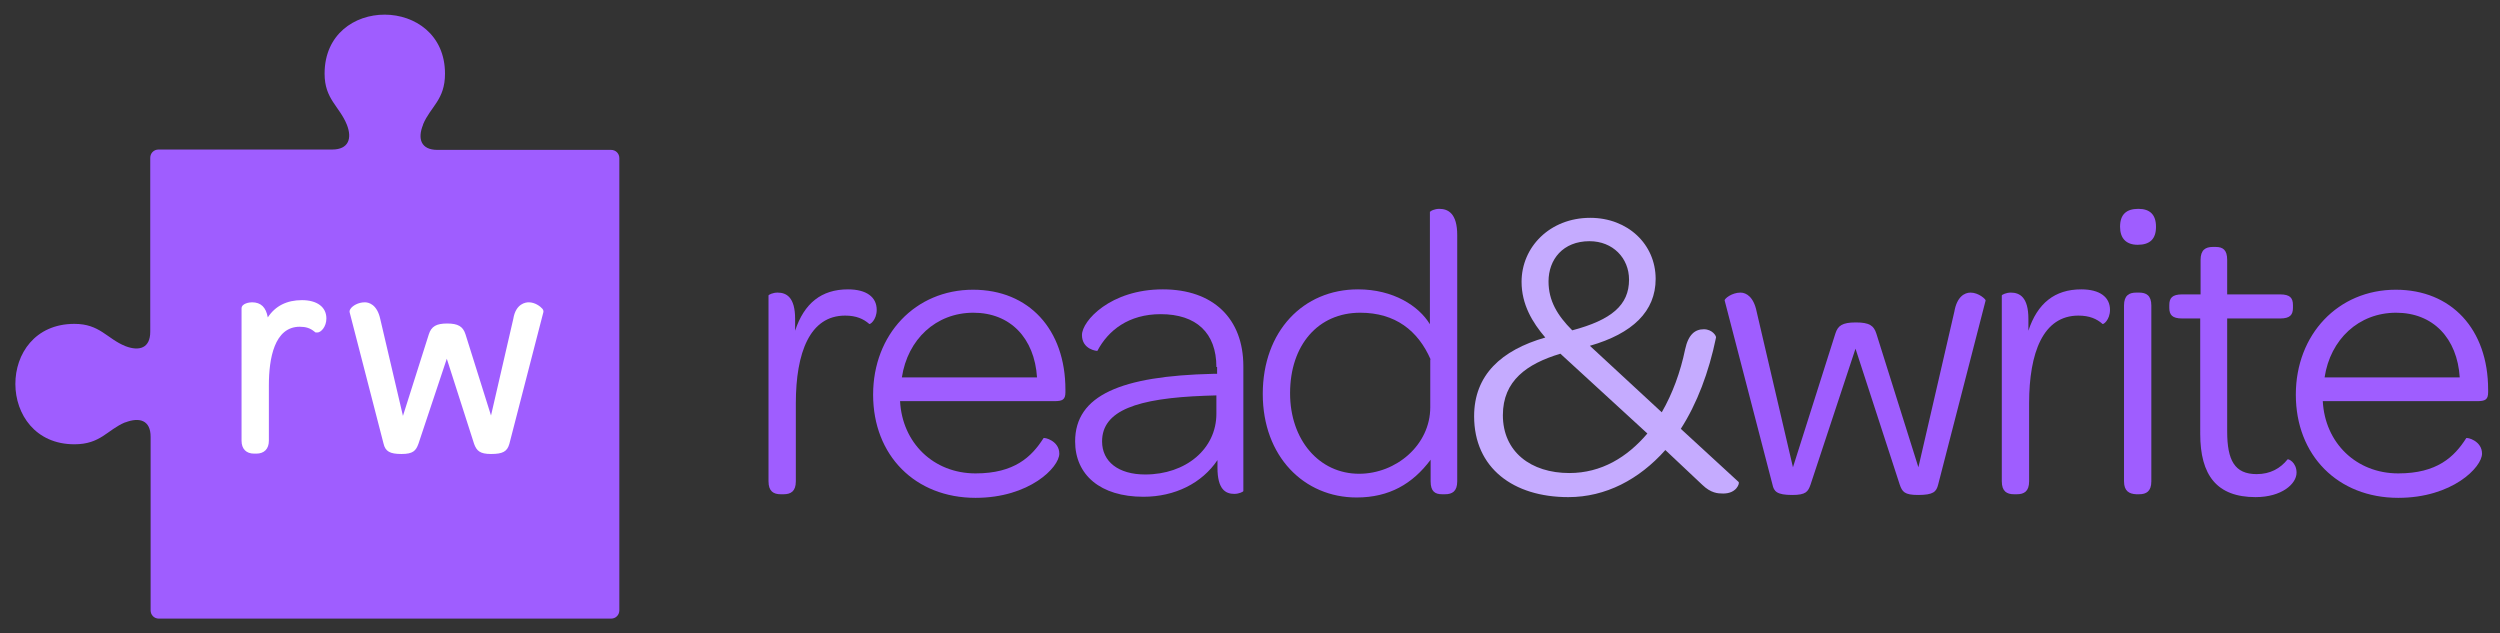 <?xml version="1.0" encoding="utf-8"?>
<!-- Generator: Adobe Illustrator 23.0.3, SVG Export Plug-In . SVG Version: 6.00 Build 0)  -->
<svg version="1.1" id="Layer_1" xmlns="http://www.w3.org/2000/svg" xmlns:xlink="http://www.w3.org/1999/xlink" x="0px" y="0px"
	 viewBox="0 0 695.5 176.1" style="enable-background:new 0 0 695.5 176.1;" xml:space="preserve">
<rect x="0" y="0" width="695.5" height="176.1" fill="#333333" stroke="none"/>
<style type="text/css">
	.st0{fill:#9F5DFF;}
	.st1{fill:#C5ABFF;}
	.st2{fill-rule:evenodd;clip-rule:evenodd;fill:#9F5DFF;}
	.st3{fill:#FFFFFF;}
</style>
<g>
	<g>
		<g>
			<path class="st0" d="M235.9,80.5c5.1,0,8,2.1,8,5.7c0,2.8-1.9,4.2-2.1,3.9c-1.6-1.4-3.6-2.3-6.7-2.3c-9.8,0-13.7,10.3-13.7,24.4
				v21.7c0,2.8-1.4,3.6-3.4,3.6h-0.8c-2,0-3.4-0.8-3.4-3.6V82.2c0-0.2,1.2-0.8,2.5-0.8c2.5,0,4.9,1.3,4.9,7.3V92
				C223.7,84.4,228.5,80.5,235.9,80.5z"/>
			<path class="st0" d="M271.4,131.7c10.8,0,15.6-4.6,18.9-9.8c0.2-0.3,4.4,0.7,4.4,4.3c0,3.8-8.3,12.3-23.3,12.3
				c-16.8,0-28.5-11.8-28.5-28.7c0-16.8,11.8-29.2,27.8-29.2c15.5,0,25.7,11,25.7,27.8v0.7c0,2.1-0.8,2.5-3.1,2.5h-42.9
				C251,123.2,259.7,131.7,271.4,131.7z M288.5,105c-0.7-10.9-7.4-18-17.7-18c-10.4,0-18.3,7.4-19.9,18H288.5z"/>
			<path class="st0" d="M338.4,102.1c0-9.5-5.6-14.7-15.5-14.7c-8.9,0-14.6,4.5-17.6,10.2c0,0.1-4.3-0.3-4.3-4.4
				c0-3.9,7.9-12.7,22.5-12.7c14,0,22.4,8.1,22.4,21.4v34.7c0,0.2-1.2,0.8-2.5,0.8c-2.5,0-4.7-1.3-4.7-7.3v-2.1
				c-4.3,6.4-11.8,10.2-20.6,10.2c-12,0-19-6.1-19-15.4c0-12.9,12.9-18.2,38.3-18.8h1.2V102.1z M338.4,115.1V110l-3.2,0.1
				c-18.9,0.7-28.6,4.1-28.6,12.7c0,5.6,4.5,9.2,12,9.2C329.9,132,338.4,124.9,338.4,115.1z"/>
			<path class="st0" d="M397.9,58.9c0-0.2,1.2-0.8,2.5-0.8c2.5,0,5,1.3,5,7.3v68.5c0,2.8-1.4,3.6-3.4,3.6h-0.8c-2,0-3.2-0.8-3.2-3.6
				v-6c-5,6.7-11.5,10.5-20.6,10.5c-14.6,0-26.1-11.4-26.1-28.8c0-17.4,11.2-29.1,26.5-29.1c9.8,0,16.9,4.6,20,9.7V58.9z M398,100
				c-3.5-8-9.8-13-19.6-13c-11.7,0-19.5,9-19.5,22.4c0,13,8.1,22.4,19.2,22.4c10.3,0,19.8-8,19.8-18.5V100z"/>
			<path class="st1" d="M462.3,114.7c3-5.2,5.2-11.2,6.5-17.5c0.9-4.2,2.8-5.6,5.2-5.6s3.5,1.9,3.4,2.3c-2,9.7-5.3,18.4-9.8,25.4
				l16.1,14.8c0.3,0.3-0.5,3.2-4.3,3.2c-1.5,0-3.4-0.1-5.8-2.4l-10.3-9.7c-7.3,8.2-16.6,13.1-27,13.1c-15.3,0-26.2-8.1-26.2-22.5
				c0-11.5,7.6-18.4,19.8-21.9c-3.6-4.2-6.6-9.2-6.6-15.5c0-9.7,7.9-17.8,19.1-17.8c10.4,0,18.2,7.3,18.2,17c0,9-6.4,15.2-18.3,18.6
				L462.3,114.7z M434.1,98.4c-9.3,2.8-16,7.5-16,17.1c0,10.2,7.8,16.1,18.5,16.1c8.9,0,16.1-4.4,21.7-11L434.1,98.4z M453.2,77.8
				c0-6-4.5-10.7-11-10.7c-7.4,0-11.4,5.1-11.4,11.2c0,5.3,2.4,9.4,6.6,13.6C448.3,89,453.2,84.9,453.2,77.8z"/>
			<path class="st0" d="M493.1,134.8l-13.3-51.2c-0.1-0.5,2-2.2,4.4-2.2c1.7,0,3.7,1.3,4.5,5.3l10.1,43.3l11.8-37.2
				c0.7-2.2,1.9-3.1,5.7-3.1c3.8,0,5,0.9,5.7,3.1l11.7,37.2l10-43.3c0.7-4.1,2.8-5.3,4.5-5.3c2.3,0,4.3,1.9,4.2,2.2l-13.2,51.2
				c-0.5,2-1.3,2.9-5.6,2.9c-3.8,0-4.4-0.9-5.1-2.9L516.2,97l-12.5,37.8c-0.7,2-1.3,2.9-5.1,2.9
				C494.3,137.7,493.5,136.7,493.1,134.8z"/>
			<path class="st0" d="M579,80.5c5.1,0,8,2.1,8,5.7c0,2.8-1.9,4.2-2.1,3.9c-1.6-1.4-3.6-2.3-6.7-2.3c-9.8,0-13.7,10.3-13.7,24.4
				v21.7c0,2.8-1.4,3.6-3.4,3.6h-0.8c-2,0-3.4-0.8-3.4-3.6V82.2c0-0.2,1.2-0.8,2.5-0.8c2.5,0,4.9,1.3,4.9,7.3V92
				C566.8,84.4,571.6,80.5,579,80.5z"/>
			<path class="st0" d="M589.8,63.1c0-3.4,1.7-5,5.1-5c3.2,0,4.9,1.6,4.9,5c0,3.4-1.7,5-5.1,5C591.5,68.1,589.8,66.3,589.8,63.1z
				 M590.9,133.9V85c0-2.8,1.4-3.6,3.4-3.6h0.8c2,0,3.4,0.8,3.4,3.6v48.9c0,2.8-1.4,3.6-3.4,3.6h-0.8
				C592.3,137.4,590.9,136.6,590.9,133.9z"/>
			<path class="st0" d="M607.1,88.6c-2.8,0-3.6-1-3.6-3v-0.7c0-2,0.8-3,3.6-3h5.1v-9.6c0-2.8,1.4-3.6,3.4-3.6h0.8
				c2,0,3.2,0.8,3.2,3.6v9.6h14.7c2.8,0,3.6,1,3.6,3v0.7c0,2-0.8,3-3.6,3h-14.7V120c0,8.1,2.1,11.9,8.2,11.9c3.8,0,6.6-1.6,8.6-4.1
				c0.2-0.2,2.5,0.8,2.5,3.7c0,3.1-4.1,6.8-11.4,6.8c-10.8,0-15.4-6.1-15.4-17.6V88.6H607.1z"/>
			<path class="st0" d="M667.2,131.7c10.8,0,15.6-4.6,18.9-9.8c0.2-0.3,4.4,0.7,4.4,4.3c0,3.8-8.3,12.3-23.3,12.3
				c-16.8,0-28.5-11.8-28.5-28.7c0-16.8,11.8-29.2,27.8-29.2c15.5,0,25.7,11,25.7,27.8v0.7c0,2.1-0.8,2.5-3.1,2.5h-42.9
				C646.8,123.2,655.5,131.7,667.2,131.7z M684.3,105c-0.7-10.9-7.4-18-17.7-18c-10.4,0-18.3,7.4-19.9,18H684.3z"/>
		</g>
		<g>
			<path class="st2" d="M90.3,20.5c0-22,33.5-21.8,33.5,0c0,7.3-4,9.1-6.1,14.1l0,0.1c-1.6,3.9-0.6,7,4,7H170c1.3,0,2.3,1,2.3,2.3
				v125.8c0,1.3-1,2.3-2.3,2.3H44.2c-1.3,0-2.3-1-2.3-2.3v-48.3c0-4.6-3.1-5.5-7-4l-0.1,0c-5,2.1-6.8,6.1-14.1,6.1
				c-21.8,0-22-33.5,0-33.5c7.1,0,9,4.1,14.2,6.2c3.9,1.5,6.9,0.5,6.9-4V43.9c0-1.3,1-2.3,2.3-2.3h48.3c4.6,0,5.6-3.1,4.1-6.9
				C94.4,29.5,90.3,27.6,90.3,20.5z"/>
			<g>
				<g>
					<g>
						<path class="st3" d="M84,84.5c3.6,0,5.7,1.5,5.7,4c0,2-1.3,3-1.5,2.8c-1.2-1-2.6-1.6-4.8-1.6c-7,0-9.7,7.3-9.7,17.4v15.4
							c0,2-1,2.6-2.4,2.6h-0.6c-1.4,0-2.4-0.6-2.4-2.6V85.8c0-0.2,0.8-0.6,1.8-0.6c1.8,0,3.5,0.9,3.5,5.2v2.4
							C75.3,87.3,78.7,84.5,84,84.5z"/>
						<path class="st3" d="M71.3,126.2h-0.6c-2.2,0-3.5-1.3-3.5-3.6V85.8c0-1.4,2.2-1.7,2.9-1.7c2.5,0,3.9,1.4,4.4,4.2
							c2.1-3.2,5.3-4.8,9.5-4.8c4.2,0,6.8,1.9,6.8,5.1c0,2.3-1.5,3.9-2.5,3.9h-0.5l-0.4-0.3c-1.1-0.9-2.3-1.3-4-1.3
							c-7.1,0-8.6,8.9-8.6,16.3v15.4C74.8,124.9,73.5,126.2,71.3,126.2z M69.4,86.4v36.2c0,1.3,0.4,1.5,1.3,1.5h0.6
							c0.9,0,1.3-0.2,1.3-1.5v-15.4c0-11.9,3.8-18.5,10.8-18.5c1.9,0,3.4,0.4,4.8,1.4c0.2-0.3,0.4-0.8,0.4-1.4c0-2.6-2.9-3-4.6-3
							c-4.8,0-7.7,2.4-9.4,7.5l-2.1,6.7v-9.4c0-4.1-1.5-4.1-2.4-4.1C69.8,86.3,69.6,86.3,69.4,86.4z"/>
					</g>
					<g>
						<path class="st3" d="M107.9,123.2l-9.5-36.4c-0.1-0.3,1.4-1.6,3.1-1.6c1.2,0,2.6,0.9,3.2,3.8l7.2,30.8l8.4-26.5
							c0.5-1.6,1.3-2.2,4-2.2c2.7,0,3.5,0.7,4,2.2l8.3,26.5l7.1-30.8c0.5-2.9,2-3.8,3.2-3.8c1.6,0,3.1,1.3,3,1.6l-9.4,36.4
							c-0.3,1.4-0.9,2.1-4,2.1c-2.7,0-3.1-0.7-3.6-2.1l-8.7-26.9l-8.9,26.9c-0.5,1.4-0.9,2.1-3.6,2.1
							C108.8,125.2,108.2,124.6,107.9,123.2z"/>
						<path class="st3" d="M136.6,126.3c-3.1,0-4-0.9-4.7-2.8l-7.6-23.7l-7.9,23.7c-0.7,1.9-1.5,2.8-4.7,2.8c-3.2,0-4.5-0.7-5-2.9
							L97.3,87c-0.1-0.3-0.1-0.7,0.3-1.2c0.5-0.7,2-1.7,3.9-1.7c1,0,3.4,0.5,4.3,4.7l6.3,26.9l7.2-22.7c0.7-2.2,2.1-3,5.1-3
							c3,0,4.4,0.8,5.1,3l7.1,22.6l6.2-26.9c0.7-4.3,3.5-4.6,4.3-4.6c1.7,0,3.2,1.1,3.8,1.8c0.4,0.5,0.3,0.9,0.2,1.2l-9.4,36.4
							C141.1,125.6,139.9,126.3,136.6,126.3z M124.4,92.8l9.7,30c0.4,1,0.5,1.3,2.6,1.3c2.6,0,2.7-0.4,2.9-1.2l9.3-36
							c-0.3-0.3-1-0.7-1.8-0.7c-1,0-1.8,1.1-2.1,2.9l-8,34.8l-9.5-30.3c-0.3-0.9-0.5-1.5-3-1.5c-2.5,0-2.7,0.6-3,1.5l-9.6,30.2
							l-8.1-34.7c-0.4-1.9-1.2-2.9-2.2-2.9c-0.9,0-1.6,0.4-2,0.7l9.4,36c0.2,0.8,0.3,1.2,2.9,1.2c2.1,0,2.2-0.3,2.6-1.3L124.4,92.8z
							"/>
					</g>
				</g>
			</g>
		</g>
	</g>
</g>
</svg>
